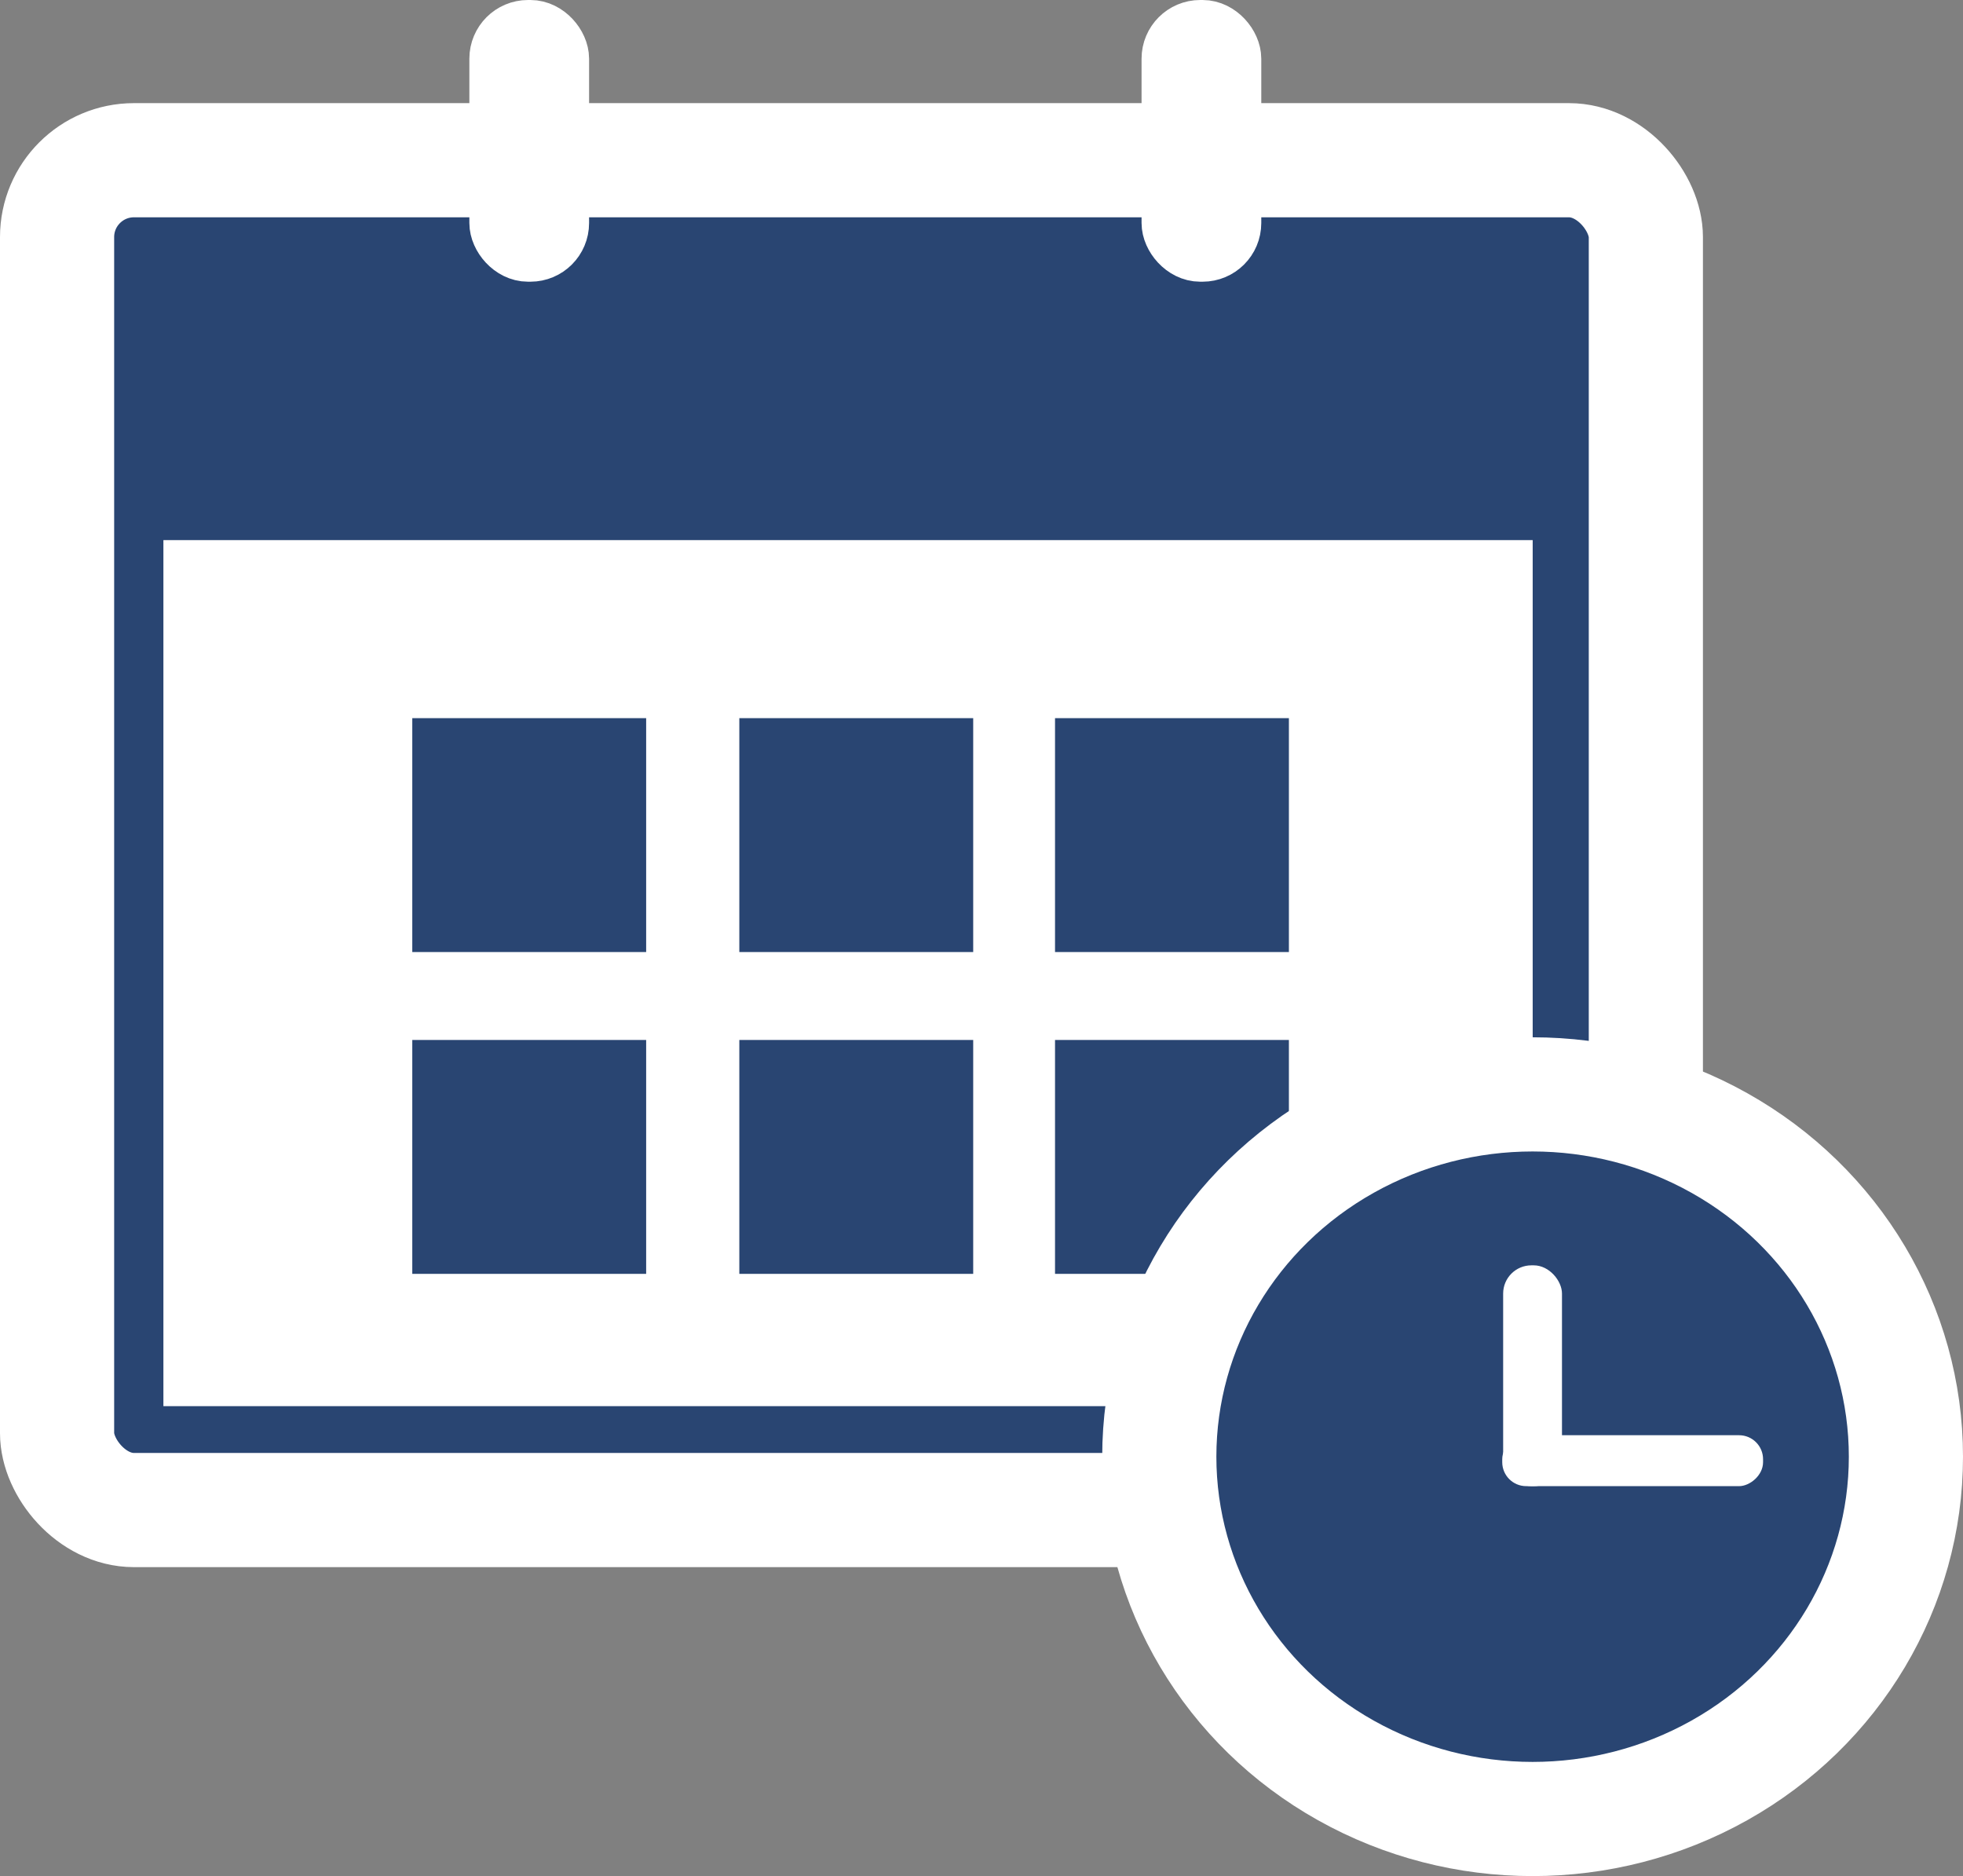 <svg id="Calque_2" data-name="Calque 2" xmlns="http://www.w3.org/2000/svg" viewBox="0 0 257.92 246.48"><rect x="0" y="0" width="257.92" height="246.48" fill="#808080" stroke="none"/><defs><style>.cls-1,.cls-3{fill:#294572;}.cls-1,.cls-2,.cls-3{stroke:#fff;stroke-miterlimit:10;}.cls-1{stroke-width:15px;}.cls-2,.cls-4{fill:#fff;}.cls-2,.cls-3{stroke-width:8px;}</style></defs><title>source CNI passeport</title><rect id="cadre_calendrier" data-name="cadre calendrier" class="cls-1" x="7.5" y="21.05" width="208.75" height="177.34" rx="10.1"/><rect id="Fond_calendrier" data-name="Fond calendrier" class="cls-2" x="25.47" y="74.96" width="171.91" height="105.78"/><rect id="jour_1" data-name="jour 1" class="cls-3" x="50.17" y="90.35" width="38.73" height="38.73"/><rect id="JOur_2" data-name="JOur 2" class="cls-3" x="93.14" y="90.35" width="38.73" height="38.73"/><rect id="jour_3" data-name="jour 3" class="cls-3" x="134.62" y="90.35" width="38.73" height="38.73"/><rect id="Jour_4" data-name="Jour 4" class="cls-3" x="50.17" y="132.63" width="38.73" height="38.73"/><rect id="Jour_5" data-name="Jour 5" class="cls-3" x="93.14" y="132.63" width="38.73" height="38.73"/><rect id="Jour_6" data-name="Jour 6" class="cls-3" x="134.62" y="132.63" width="38.73" height="38.73"/><ellipse id="Cadre_horloge" data-name="Cadre horloge" class="cls-1" cx="201.37" cy="191.38" rx="49.05" ry="47.6"/><rect id="Auguille_Heure" data-name="Auguille Heure" class="cls-4" x="197.5" y="166.24" width="7.73" height="29.01" rx="3.71"/><rect id="Auguille_Heure-2" data-name="Auguille Heure" class="cls-4" x="232.21" y="203.28" width="6.69" height="34.27" rx="3.15" transform="translate(434.93 -43.65) rotate(90)"/><rect id="Attache_1" data-name="Attache 1" class="cls-2" x="65.67" y="4" width="7.73" height="29.01" rx="3.71"/><rect id="Attache_1-2" data-name="Attache 1" class="cls-2" x="153.99" y="4" width="7.73" height="29.01" rx="3.71"/></svg>
